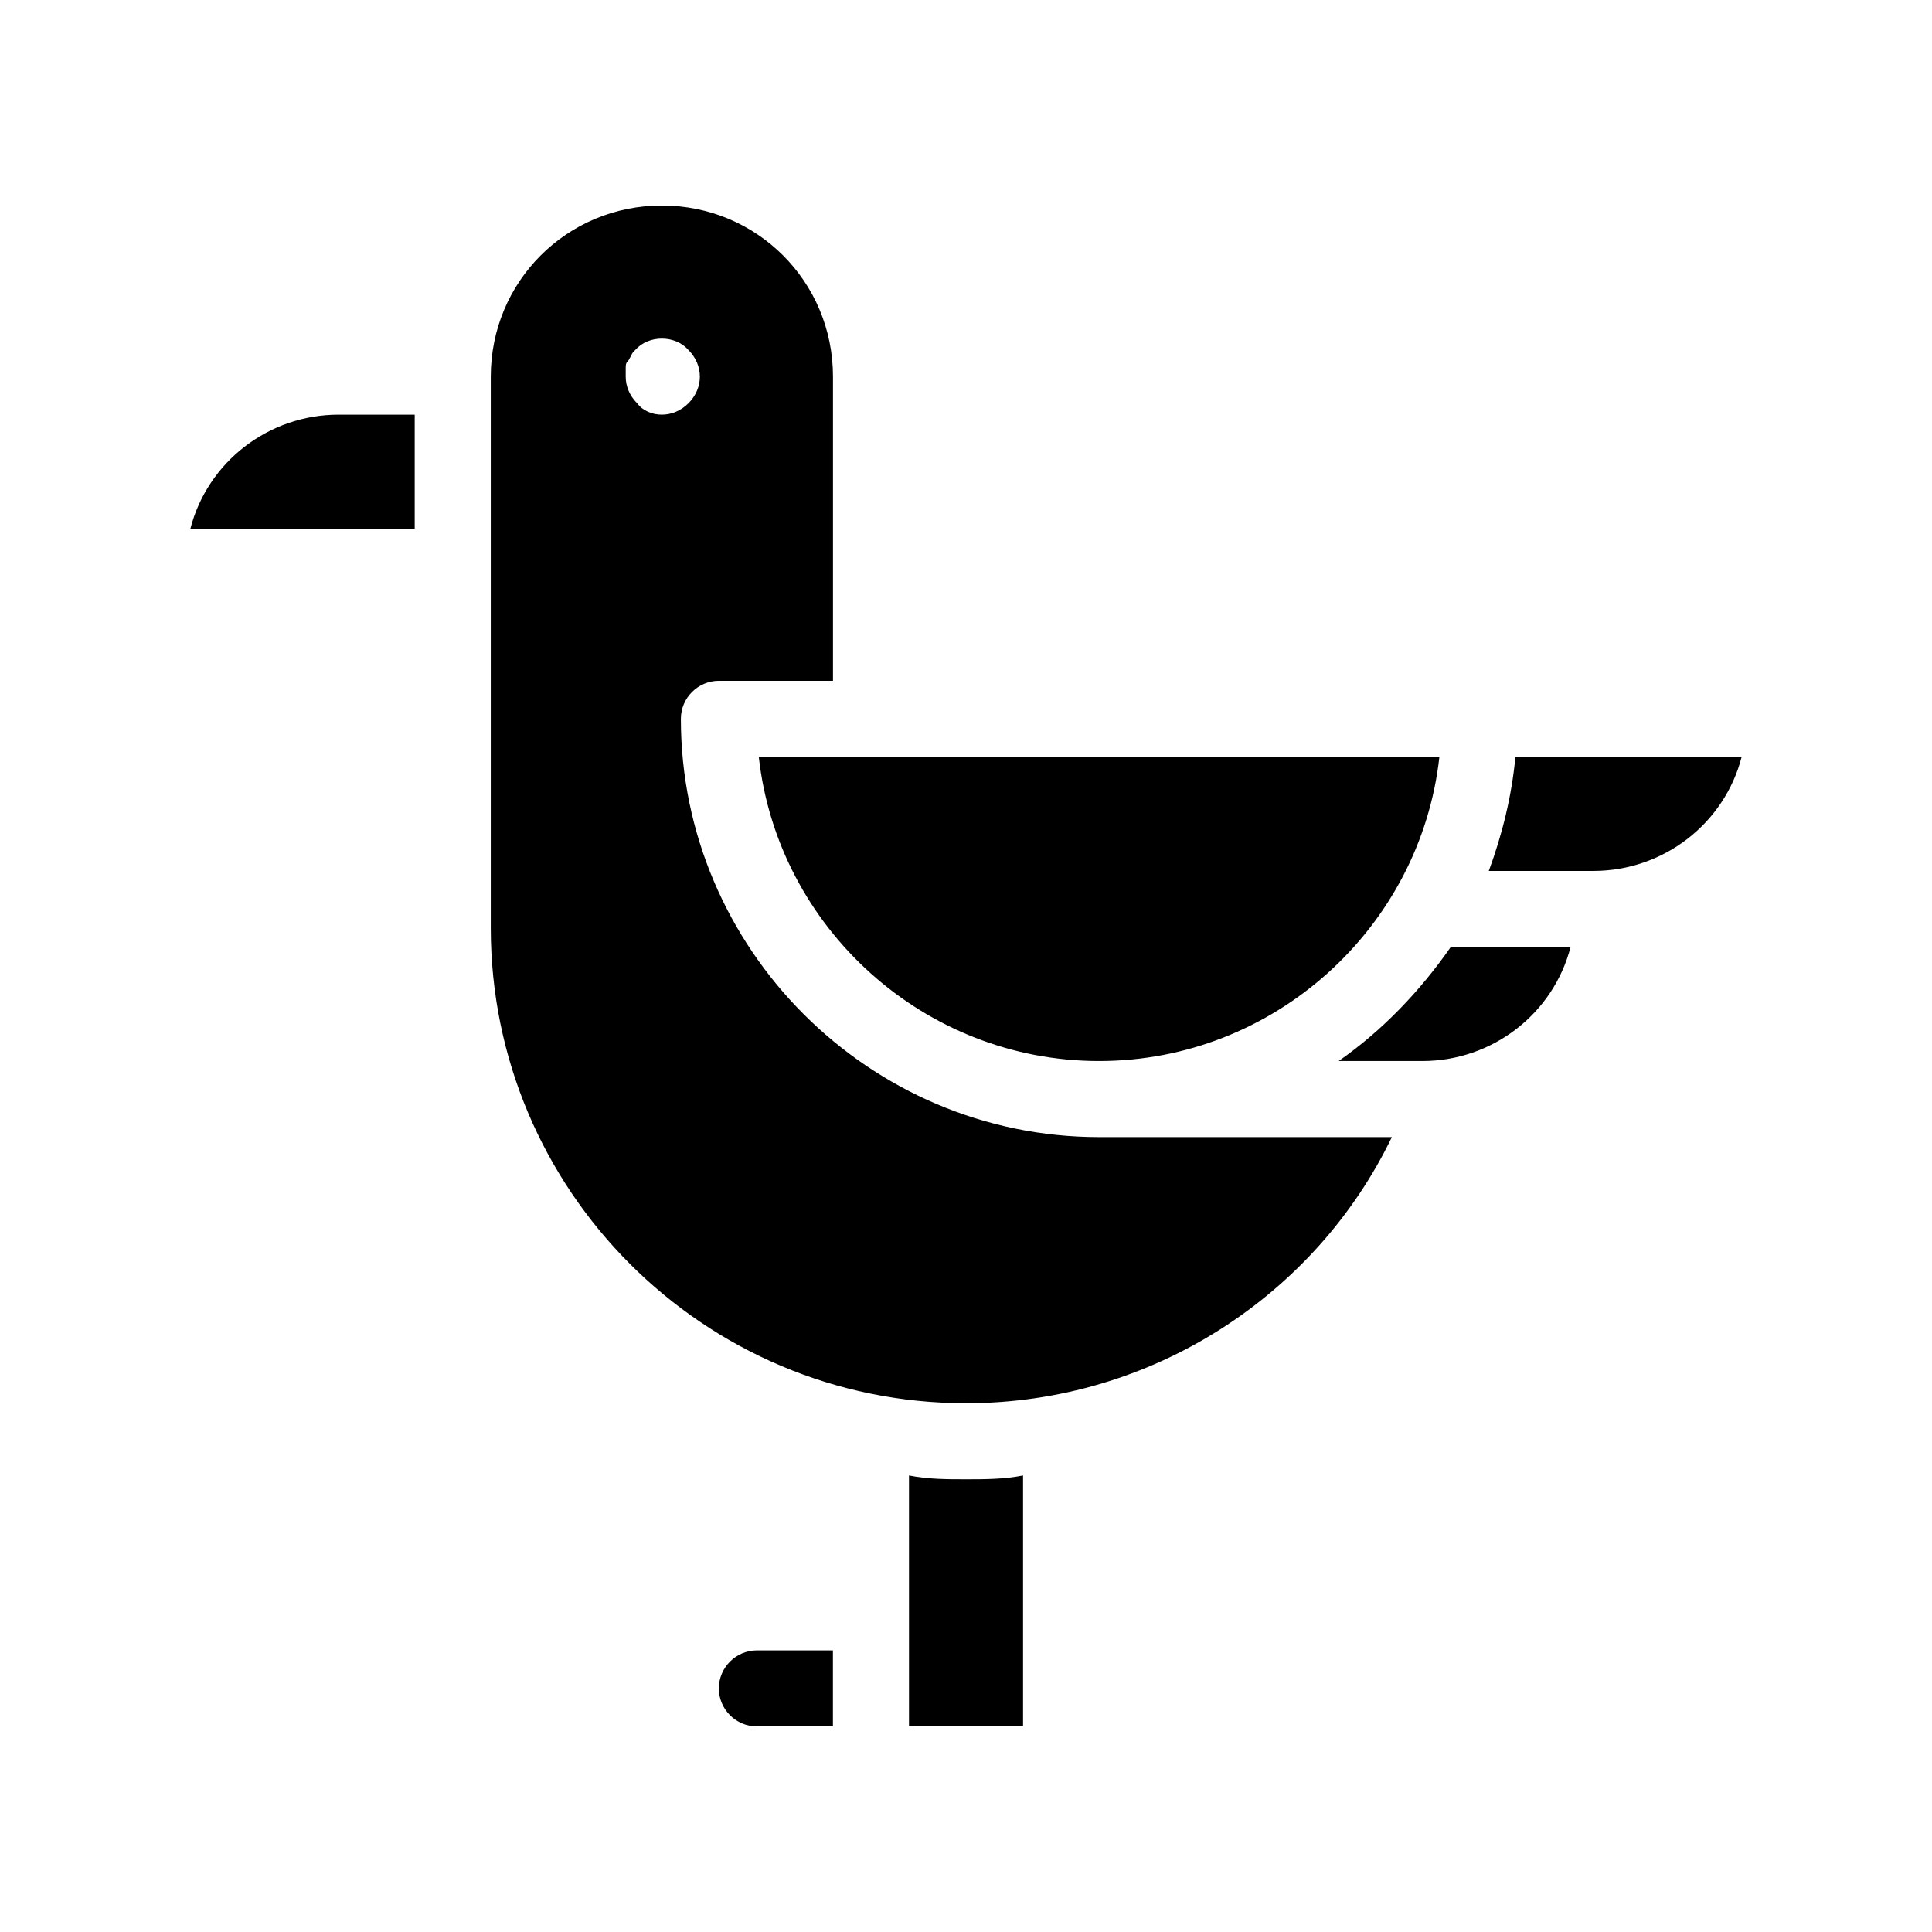 <?xml version="1.0" encoding="UTF-8"?>
<!-- Uploaded to: SVG Repo, www.svgrepo.com, Generator: SVG Repo Mixer Tools -->
<svg fill="#000000" width="800px" height="800px" version="1.1" viewBox="144 144 512 512" xmlns="http://www.w3.org/2000/svg">
 <path d="m344.58 581.37h20.152v20.152h-20.152c-5.543 0-10.078-4.535-10.078-10.078 0.004-5.543 4.539-10.074 10.078-10.074zm-150.13-297.25h59.449v-30.23h-20.152c-18.641 0.004-34.766 12.598-39.297 30.23zm190.44 250.9v66.504h30.23v-66.504c-5.039 1.008-10.078 1.008-15.113 1.008-5.039 0-10.078 0-15.117-1.008zm50.383-89.68h77.586c-20.152 41.816-63.48 70.535-112.85 70.535-69.527 0-125.95-56.426-125.95-125.95v-146.11c0-25.191 20.152-45.344 45.344-45.344s45.344 20.152 45.344 45.344v80.609h-30.23c-5.543 0-10.078 4.535-10.078 10.078 0 60.961 49.879 110.84 110.84 110.84zm-115.88-191.45c2.519 0 5.039-1.008 7.055-3.023 2.012-2.016 3.019-4.535 3.019-7.055 0-2.519-1.008-5.039-3.023-7.055-3.527-4.031-10.578-4.031-14.105 0-0.504 0.504-1.008 1.008-1.008 1.512-0.504 0.504-0.504 1.008-1.008 1.512-0.504 0.504-0.504 1.008-0.504 2.016v2.016c0 2.519 1.008 5.039 3.023 7.055 1.512 2.016 4.031 3.023 6.551 3.023zm226.21 90.684c-1.008 10.578-3.527 20.656-7.055 30.23h27.711c18.641 0 34.762-12.594 39.297-30.23zm-46.852 80.609h22.168c18.641 0 34.762-12.594 39.297-30.23h-31.738c-8.062 11.59-18.141 22.172-29.727 30.23zm-63.48 0c46.352 0 85.145-35.266 90.184-80.609h-180.37c5.039 45.344 43.832 80.609 90.184 80.609z"/>
</svg>